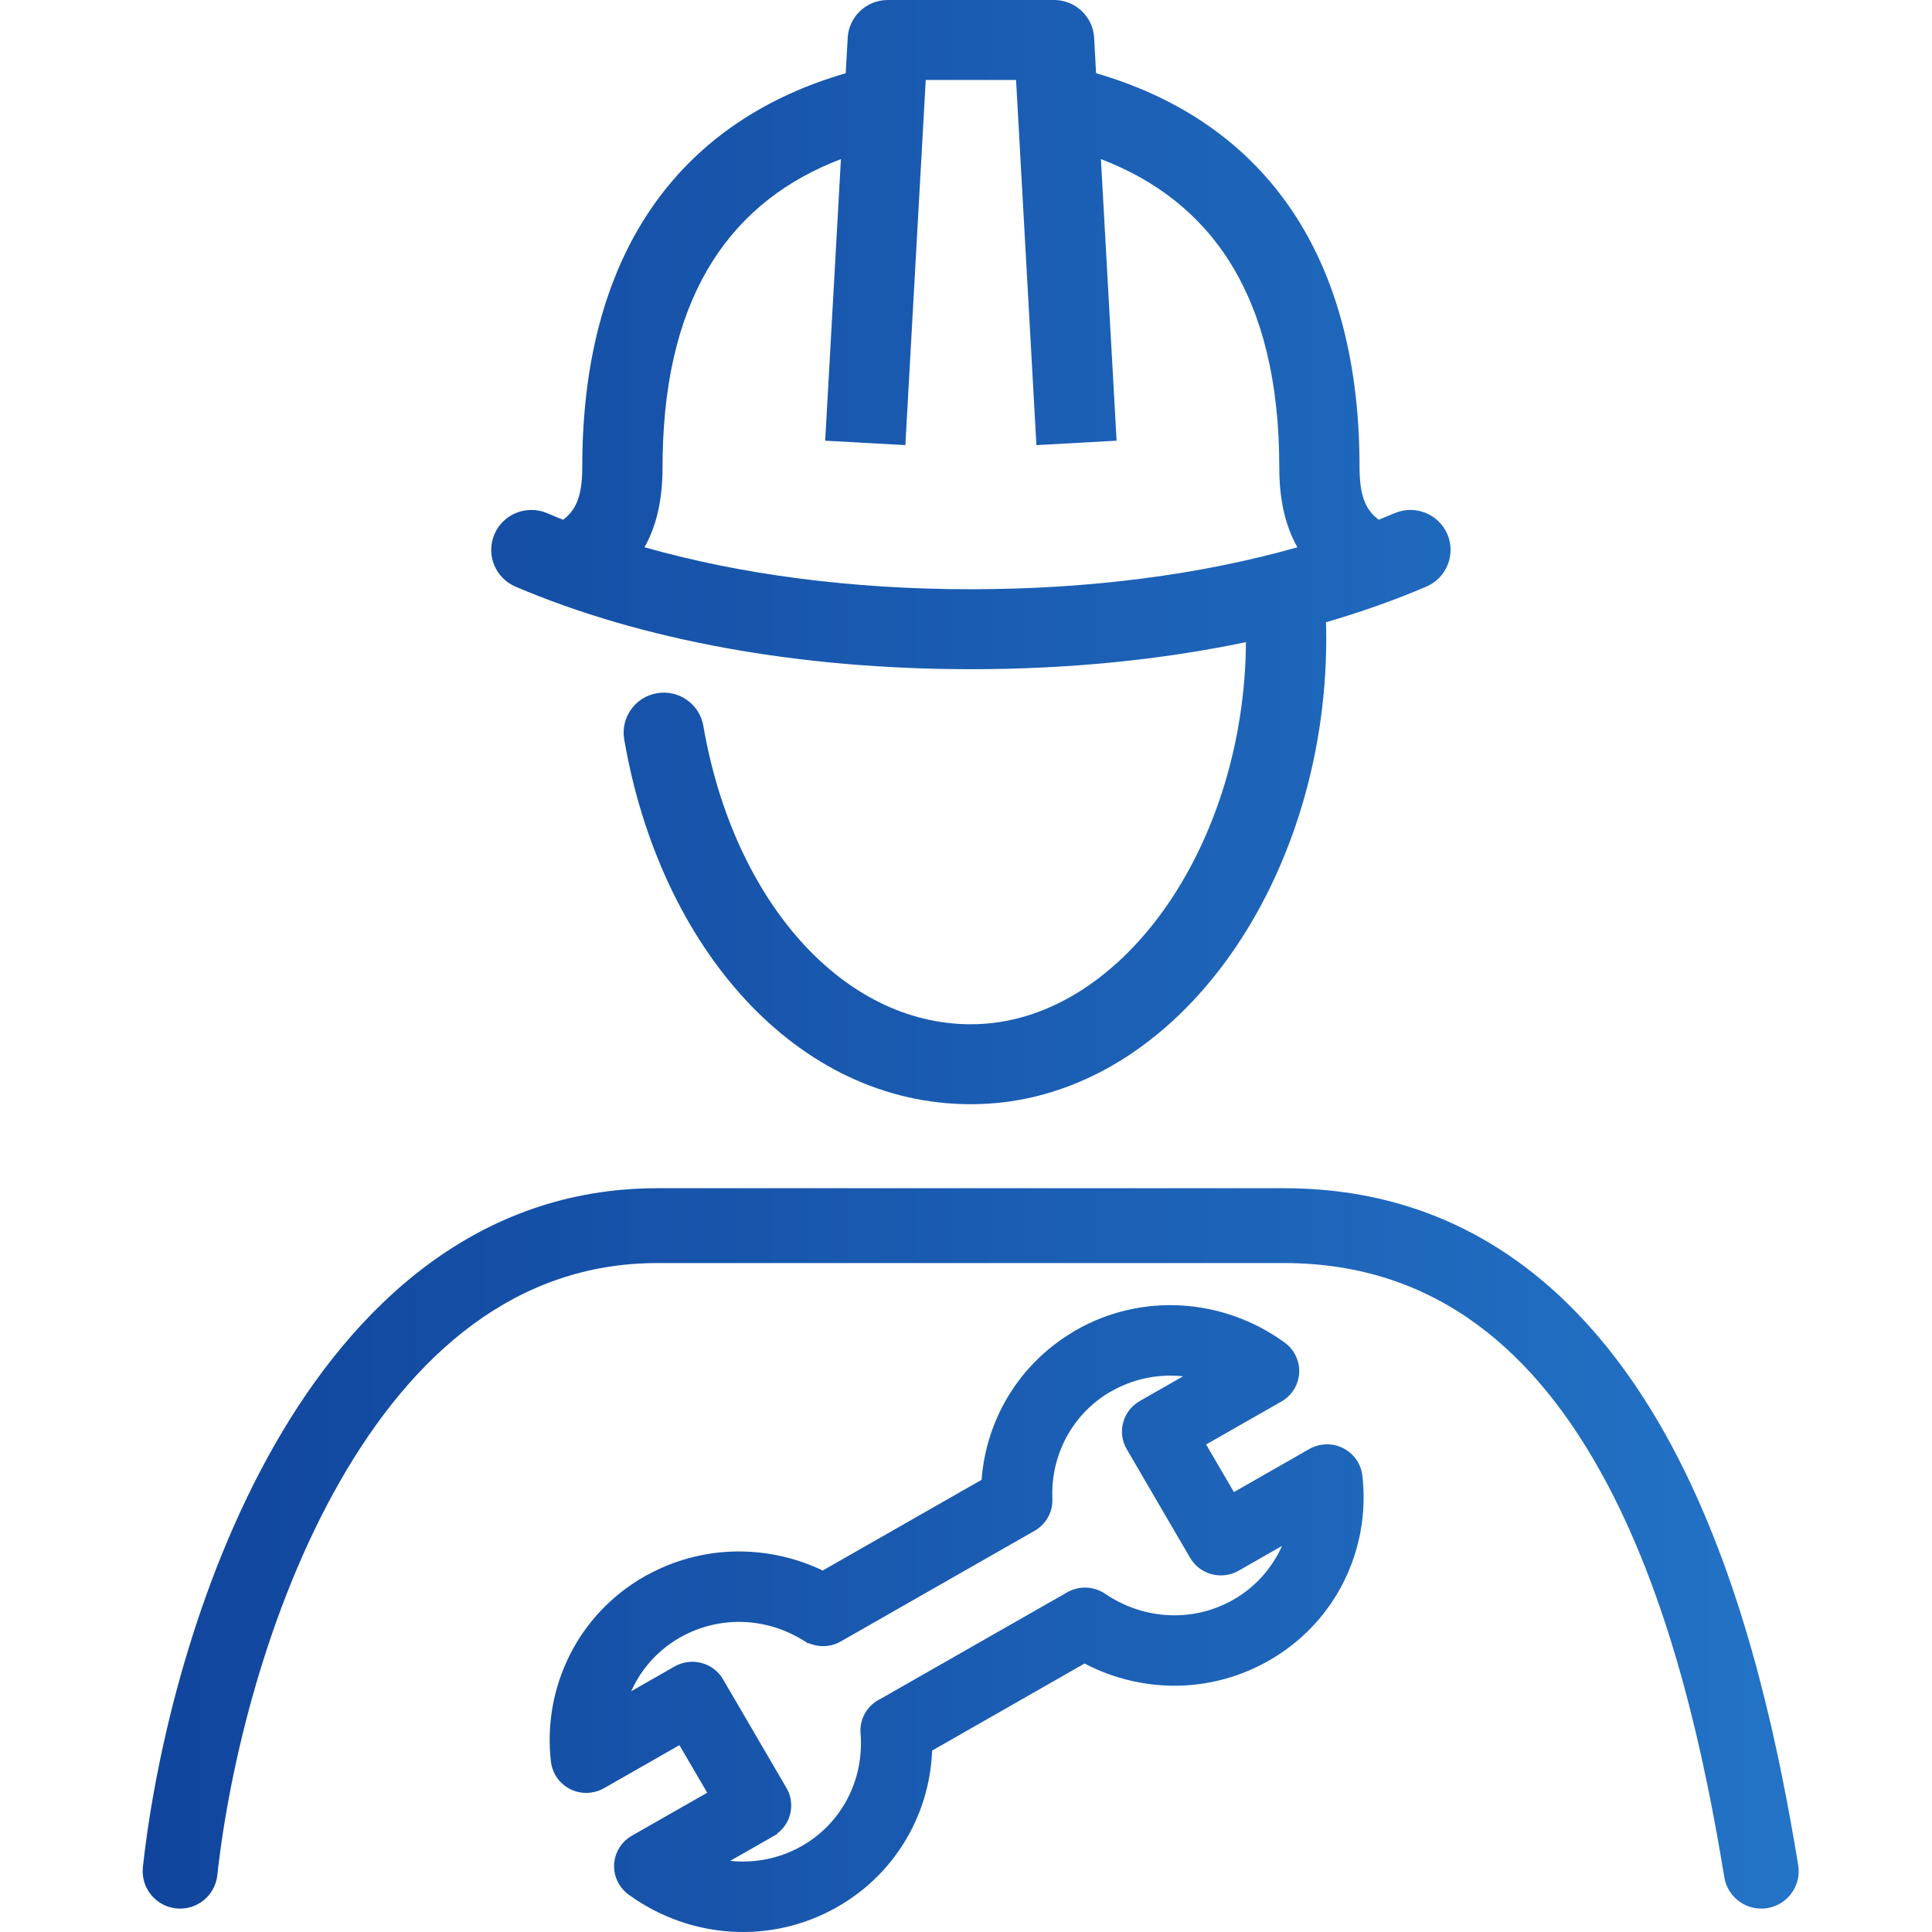 <?xml version="1.0" encoding="utf-8" ?>
<!DOCTYPE svg PUBLIC "-//W3C//DTD SVG 1.1//EN" "http://www.w3.org/Graphics/SVG/1.1/DTD/svg11.dtd">
<svg xmlns="http://www.w3.org/2000/svg" width="100" height="100" viewBox="0 0 100 100" fill="none"><path fill-rule="evenodd" clip-rule="evenodd" d="M55.688 68.851C57.412 67.867 59.314 67.46 61.17 67.573C63.054 67.686 64.888 68.336 66.439 69.452C66.661 69.6 66.856 69.8 67 70.05L67.086 70.215C67.47 71.058 67.155 72.07 66.327 72.542L62.428 74.766L63.868 77.229L67.701 75.039C67.93 74.896 68.193 74.802 68.475 74.769C69.484 74.654 70.4 75.373 70.516 76.376C70.737 78.286 70.39 80.21 69.537 81.9C68.761 83.441 67.562 84.789 65.99 85.767L65.67 85.958C63.992 86.914 62.15 87.323 60.347 87.243C58.88 87.176 57.439 86.785 56.137 86.103L48.247 90.609C48.191 92.063 47.814 93.491 47.136 94.78C46.355 96.269 45.18 97.573 43.647 98.52L43.336 98.705C41.611 99.689 39.712 100.095 37.861 99.982C35.98 99.868 34.153 99.221 32.602 98.111C32.432 97.999 32.278 97.855 32.151 97.686L32.032 97.508C31.523 96.636 31.823 95.519 32.705 95.016L36.605 92.791L35.166 90.328L31.331 92.519L31.33 92.518C31.102 92.661 30.839 92.755 30.557 92.788L30.556 92.79C29.544 92.904 28.633 92.185 28.516 91.183C28.297 89.294 28.634 87.391 29.466 85.715V85.71L29.494 85.655C30.322 84.012 31.632 82.582 33.357 81.597L33.516 81.507L33.521 81.511C35.092 80.652 36.804 80.264 38.488 80.306C39.911 80.341 41.308 80.679 42.584 81.289L50.808 76.594C50.911 75.197 51.315 73.831 51.993 72.601C52.81 71.118 54.027 69.832 55.592 68.911L55.677 68.857L55.688 68.851ZM60.953 71.214C59.792 71.144 58.604 71.397 57.531 72.009L57.524 72.013L57.45 72.05C56.483 72.621 55.729 73.422 55.223 74.344C54.717 75.266 54.454 76.309 54.465 77.373L54.47 77.585V77.723C54.446 78.397 54.05 78.98 53.477 79.275L53.478 79.275L43.516 84.963C42.985 85.264 42.368 85.273 41.85 85.045L41.839 85.07L41.614 84.928C40.701 84.355 39.665 84.02 38.612 83.959L38.402 83.951C37.312 83.925 36.208 84.182 35.2 84.756L35.101 84.581L35.1 84.582L35.198 84.755C34.125 85.367 33.309 86.259 32.793 87.283C32.75 87.367 32.709 87.453 32.67 87.539L34.914 86.258C35.792 85.756 36.918 86.049 37.427 86.922L37.431 86.927L37.477 87.011L40.709 92.547C41.176 93.352 40.954 94.359 40.228 94.903L40.238 94.923L40.039 95.038L37.796 96.317C37.89 96.326 37.984 96.336 38.078 96.341C39.171 96.407 40.285 96.187 41.303 95.657L41.507 95.547C42.547 94.953 43.344 94.095 43.863 93.104C44.4 92.078 44.64 90.903 44.543 89.724L44.536 89.576C44.534 88.856 44.959 88.221 45.589 87.926L55.243 82.415C55.837 82.077 56.542 82.106 57.092 82.424L57.201 82.491L57.202 82.492C58.185 83.165 59.333 83.547 60.505 83.602C61.639 83.654 62.793 83.397 63.837 82.801C64.904 82.191 65.716 81.302 66.235 80.272L66.338 80.059C66.344 80.045 66.349 80.031 66.355 80.017L64.115 81.298C63.292 81.768 62.251 81.54 61.704 80.79L61.601 80.633L58.321 75.013C57.81 74.141 58.111 73.025 58.992 72.519L58.993 72.518L61.234 71.238C61.141 71.228 61.046 71.219 60.953 71.214Z" fill="url('#paint0_linear_7562_12417')"/><path d="M66.465 61.502C76.402 61.502 82.631 67.575 86.514 74.811C90.128 81.546 91.876 89.551 92.882 95.399L93.074 96.539L93.096 96.736C93.157 97.716 92.466 98.602 91.477 98.764C90.421 98.937 89.425 98.222 89.251 97.167C88.287 91.299 86.629 83.22 83.1 76.642C79.598 70.118 74.446 65.376 66.465 65.376H34.02C26.683 65.376 21.354 70.099 17.59 76.688C13.828 83.273 11.874 91.35 11.248 97.064C11.131 98.127 10.175 98.895 9.111 98.778C8.048 98.662 7.28 97.705 7.396 96.642C8.062 90.572 10.127 81.941 14.226 74.766C18.323 67.594 24.698 61.502 34.02 61.502H66.465Z" fill="url('#paint1_linear_7562_12417')"/><path fill-rule="evenodd" clip-rule="evenodd" d="M54.557 0C55.586 0 56.449 0.747 56.609 1.738L56.632 1.955L56.733 3.79C64.74 6.114 70.166 12.337 70.364 23.538L70.37 24.174C70.37 25.551 70.633 26.368 71.362 26.901C71.642 26.79 71.916 26.677 72.187 26.562C73.241 26.112 74.463 26.599 74.914 27.649C75.366 28.7 74.876 29.916 73.822 30.366C72.191 31.061 70.457 31.677 68.632 32.208C68.641 32.488 68.646 32.771 68.646 33.056C68.646 45.788 60.672 57.153 50.254 57.154C41.229 57.154 34.164 49.05 32.309 38.27C32.116 37.144 32.876 36.073 34.006 35.88C35.137 35.687 36.211 36.444 36.405 37.57C37.953 46.568 43.573 53.015 50.254 53.015C57.95 53.014 64.417 43.858 64.49 33.237C60.09 34.159 55.287 34.638 50.255 34.638C41.365 34.638 33.19 33.142 26.686 30.366C25.631 29.916 25.142 28.699 25.594 27.648C26.046 26.598 27.267 26.112 28.322 26.562C28.593 26.677 28.866 26.791 29.144 26.901C29.817 26.41 30.094 25.679 30.133 24.49L30.138 24.174C30.138 12.573 35.617 6.158 43.774 3.79L43.877 1.954C43.934 0.931 44.731 0.116 45.734 0.011L45.951 0H54.557ZM46.861 23.039L42.712 22.81L43.526 8.235C37.974 10.357 34.45 15.068 34.299 23.596L34.293 24.174C34.293 25.767 34.017 27.163 33.358 28.324C38.343 29.743 44.101 30.499 50.255 30.499C56.408 30.499 62.164 29.743 67.153 28.327C66.546 27.26 66.263 25.997 66.22 24.568L66.215 24.174C66.215 15.281 62.659 10.405 56.983 8.235L57.794 22.81L53.645 23.039L52.591 4.139H47.916L46.861 23.039Z" fill="url('#paint2_linear_7562_12417')"/><defs><linearGradient id="paint0_linear_7562_12417" x1="93.1" y1="50" x2="7.385" y2="50" gradientUnits="userSpaceOnUse"><stop stop-color="#2373C6"/><stop offset="1" stop-color="#11459D"/></linearGradient><linearGradient id="paint1_linear_7562_12417" x1="93.1" y1="50" x2="7.385" y2="50" gradientUnits="userSpaceOnUse"><stop stop-color="#2373C6"/><stop offset="1" stop-color="#11459D"/></linearGradient><linearGradient id="paint2_linear_7562_12417" x1="93.1" y1="50" x2="7.385" y2="50" gradientUnits="userSpaceOnUse"><stop stop-color="#2373C6"/><stop offset="1" stop-color="#11459D"/></linearGradient></defs></svg>